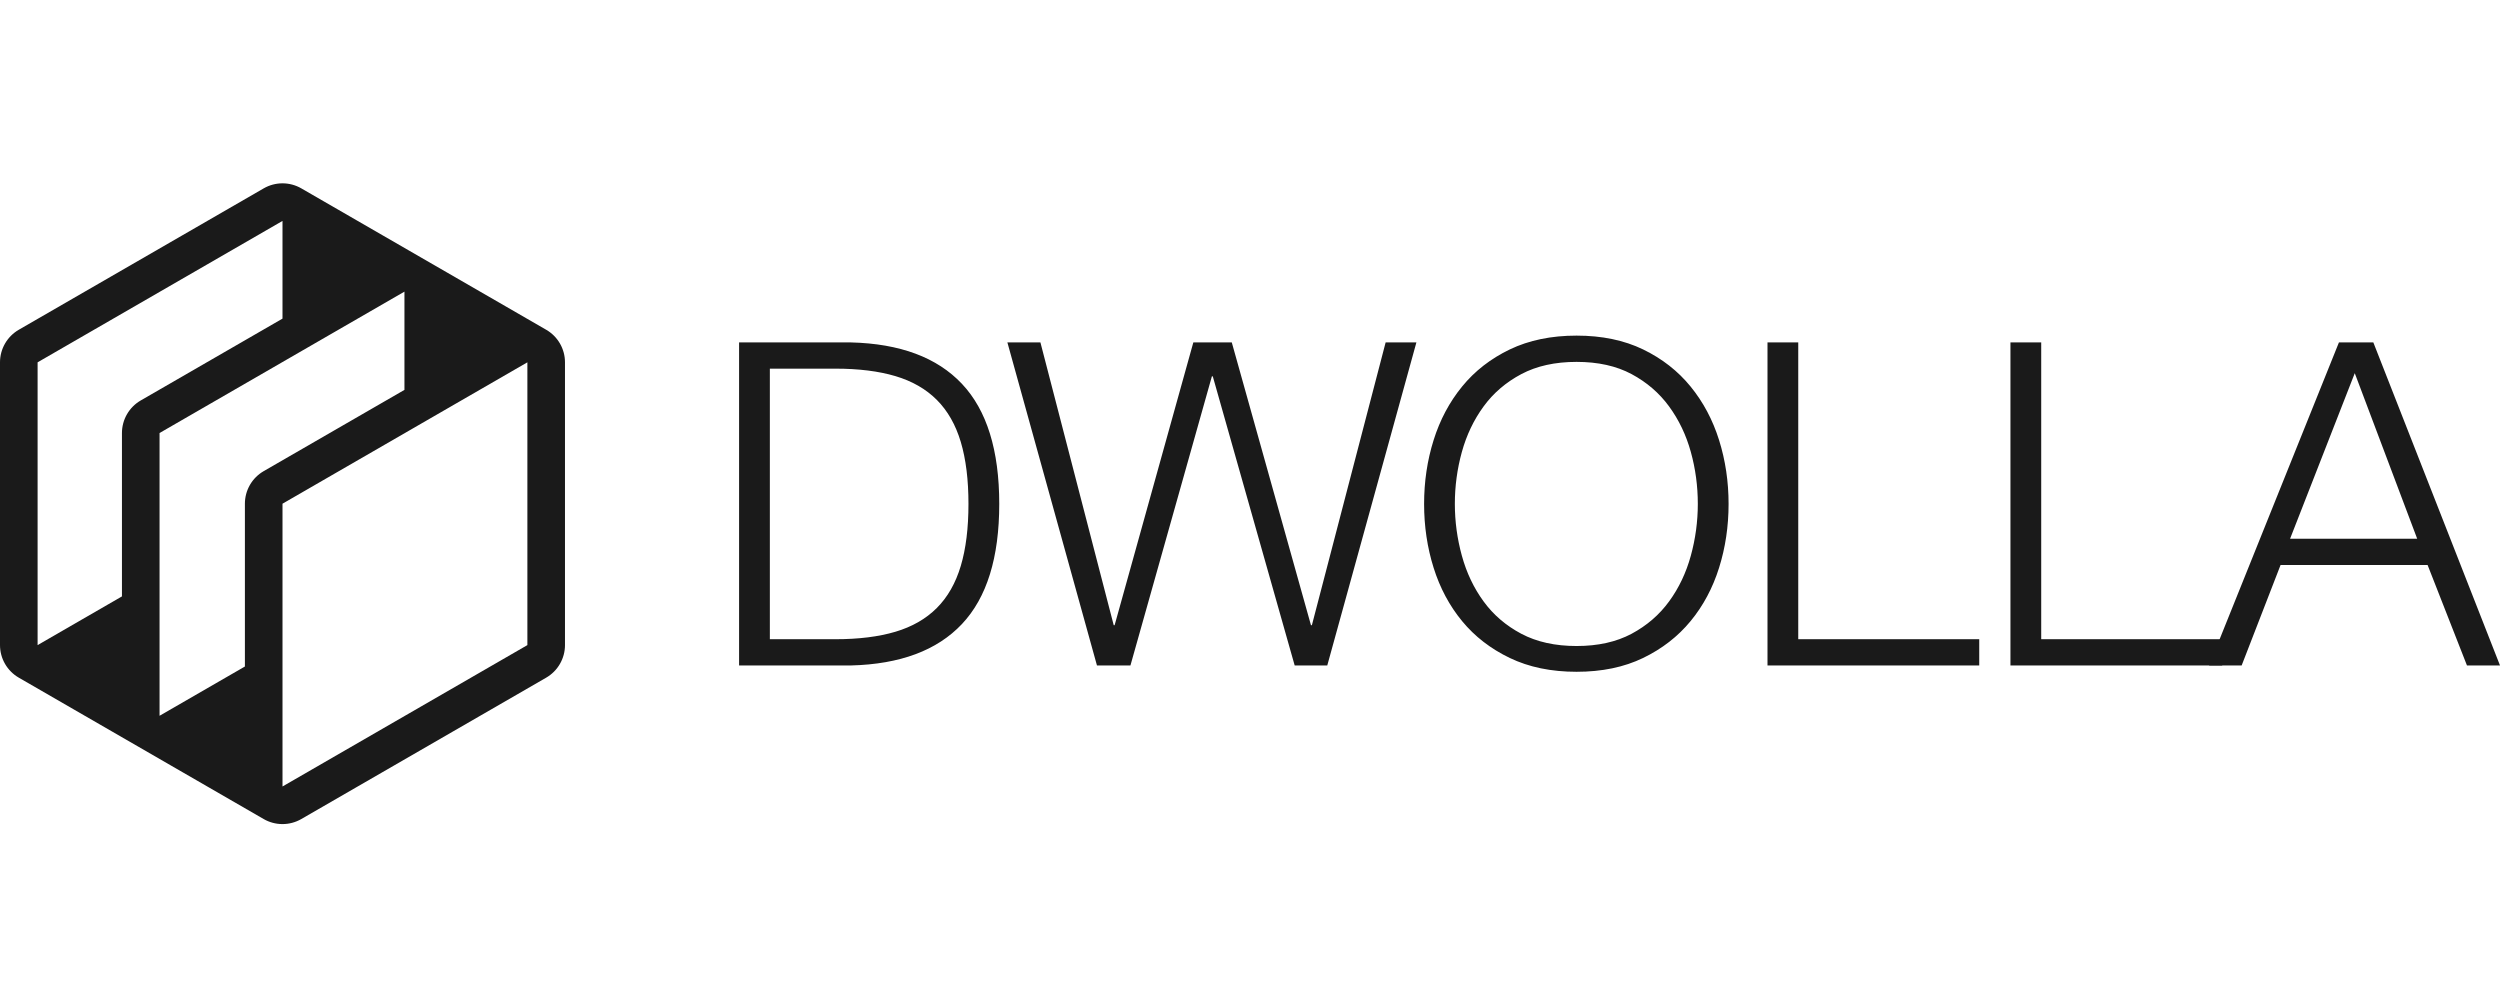 <?xml version="1.0" encoding="UTF-8"?>
<svg xmlns="http://www.w3.org/2000/svg" width="150" height="60" viewBox="0 0 150 60" fill="none">
  <path d="M51.05 20.545C54 20.617 56.222 21.445 57.715 23.029C59.209 24.613 59.955 27.015 59.955 30.236C59.955 33.458 59.209 35.861 57.715 37.444C56.222 39.027 54 39.855 51.05 39.928H44.345V20.545H51.05ZM50.128 38.353C51.521 38.353 52.72 38.204 53.725 37.905C54.728 37.607 55.557 37.132 56.208 36.48C56.86 35.828 57.339 34.987 57.647 33.955C57.955 32.924 58.108 31.684 58.108 30.236C58.108 28.789 57.955 27.549 57.647 26.517C57.339 25.485 56.859 24.644 56.208 23.992C55.557 23.34 54.728 22.866 53.725 22.567C52.72 22.269 51.521 22.119 50.128 22.119H46.191V38.353H50.128ZM62.425 20.545L66.823 37.512H66.877L71.6 20.545H73.907L78.658 37.512H78.713L83.138 20.545H84.984L79.636 39.928H77.681L72.767 22.581H72.713L67.826 39.928H65.818L60.443 20.545H62.425ZM86.016 26.409C86.396 25.196 86.965 24.124 87.726 23.192C88.486 22.26 89.441 21.518 90.59 20.965C91.739 20.414 93.074 20.137 94.594 20.137C96.115 20.137 97.445 20.414 98.585 20.965C99.725 21.518 100.675 22.26 101.435 23.192C102.195 24.124 102.765 25.196 103.145 26.409C103.525 27.622 103.715 28.897 103.715 30.236C103.715 31.576 103.525 32.852 103.145 34.064C102.765 35.276 102.195 36.344 101.435 37.267C100.675 38.19 99.725 38.928 98.585 39.479C97.445 40.031 96.115 40.307 94.594 40.307C93.074 40.307 91.739 40.031 90.59 39.479C89.441 38.928 88.486 38.19 87.726 37.267C86.966 36.344 86.396 35.276 86.016 34.064C85.635 32.852 85.446 31.576 85.446 30.236C85.446 28.897 85.635 27.622 86.016 26.409ZM87.712 33.344C87.993 34.367 88.427 35.281 89.016 36.086C89.603 36.892 90.359 37.539 91.282 38.028C92.205 38.516 93.309 38.761 94.594 38.761C95.879 38.761 96.979 38.516 97.893 38.028C98.806 37.539 99.558 36.892 100.145 36.086C100.734 35.281 101.168 34.367 101.449 33.344C101.728 32.332 101.869 31.286 101.869 30.236C101.869 29.168 101.73 28.128 101.449 27.115C101.169 26.101 100.734 25.192 100.145 24.386C99.558 23.581 98.806 22.934 97.893 22.445C96.979 21.956 95.879 21.713 94.594 21.713C93.309 21.713 92.205 21.956 91.282 22.445C90.359 22.934 89.603 23.581 89.016 24.386C88.427 25.192 87.993 26.101 87.712 27.115C87.431 28.131 87.29 29.181 87.291 30.236C87.291 31.286 87.431 32.322 87.712 33.344ZM107.895 20.545V38.353H118.754V39.928H106.05V20.545H107.895ZM122.473 20.545V38.353H133.332V39.928H120.627V20.545H122.473Z" fill="#1A1A1A"></path>
  <path d="M142.4 20.545L150 39.928H148.018L145.656 33.901H136.834L134.499 39.928H132.545L140.336 20.545H142.4ZM145.032 32.326L141.286 22.391L137.404 32.326H145.032Z" fill="#1A1A1A"></path>
  <path d="M32.771 19.785L18.078 11.302C17.735 11.104 17.346 11 16.95 11C16.554 11 16.165 11.104 15.822 11.302L1.128 19.785C0.785 19.983 0.5 20.268 0.302 20.611C0.104 20.954 -5.35206e-05 21.343 2.0622e-08 21.739L2.0622e-08 38.706C2.0622e-08 39.512 0.43 40.257 1.128 40.66L15.821 49.143C16.164 49.341 16.553 49.445 16.949 49.445C17.345 49.445 17.734 49.341 18.077 49.143L32.771 40.66C33.114 40.462 33.398 40.177 33.596 39.834C33.794 39.491 33.899 39.102 33.899 38.706V21.739C33.899 21.343 33.795 20.954 33.597 20.611C33.399 20.268 33.114 19.983 32.771 19.785ZM7.317 25.981V35.784L2.256 38.706V21.739L16.95 13.256V19.117L8.445 24.027C8.102 24.225 7.817 24.51 7.619 24.853C7.421 25.196 7.317 25.585 7.317 25.981ZM15.821 28.269C15.479 28.467 15.194 28.751 14.996 29.094C14.798 29.437 14.694 29.826 14.694 30.222V39.991L9.573 42.947V25.981L24.267 17.498V23.393L15.821 28.269ZM31.643 38.706L16.95 47.189V30.222L31.643 21.739L31.643 38.706Z" fill="url(#paint0_linear_4_2730)"></path>
  <defs>
    <linearGradient id="paint0_linear_4_2730" x1="1.118" y1="46.054" x2="33.331" y2="13.841" gradientUnits="userSpaceOnUse">
      <stop stop-color="#1A1A1A"></stop>
      <stop offset="0.999" stop-color="#1A1A1A"></stop>
    </linearGradient>
  </defs>
</svg>
